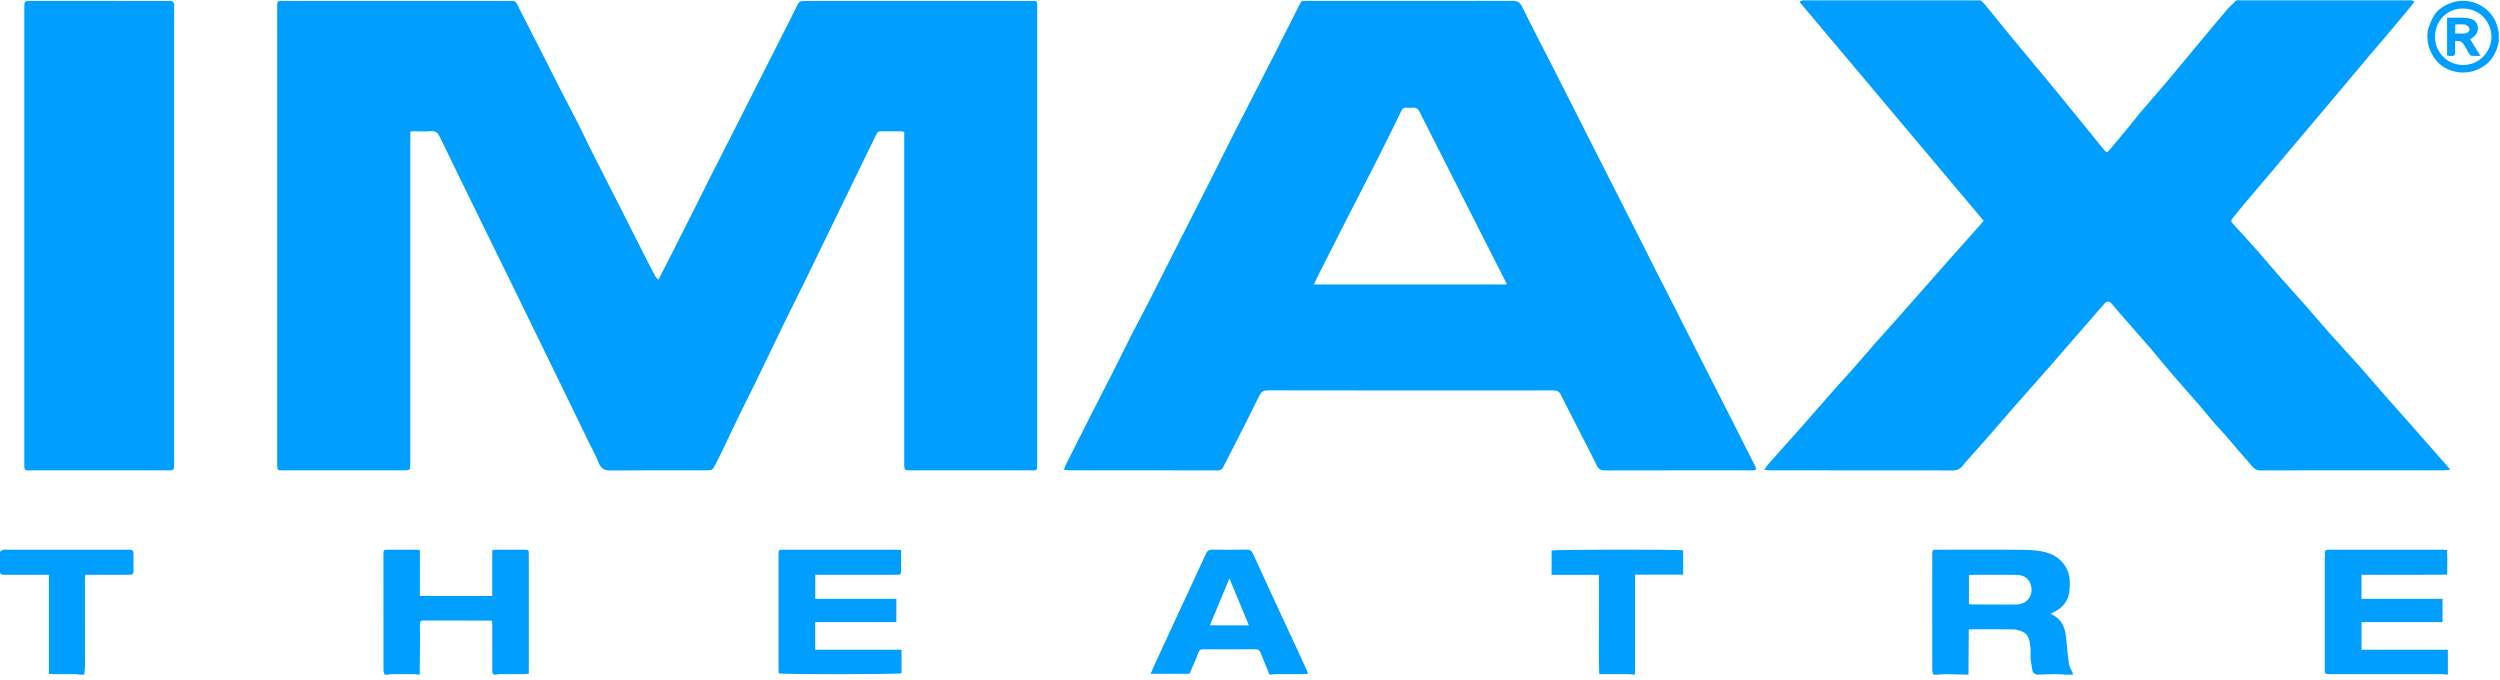 <?xml version="1.0" encoding="UTF-8" standalone="no"?>
<svg width="136px" height="37px" viewBox="0 0 136 37" version="1.1" xmlns="http://www.w3.org/2000/svg" xmlns:xlink="http://www.w3.org/1999/xlink">
    <!-- Generator: Sketch 3.8.3 (29802) - http://www.bohemiancoding.com/sketch -->
    <title>logo-imax</title>
    <desc>Created with Sketch.</desc>
    <defs></defs>
    <g id="Page-1" stroke="none" stroke-width="1" fill="none" fill-rule="evenodd">
        <g id="logo-imax" fill="#009FFF">
            <path d="M131.206,0.019 C131.246,0.042 131.287,0.065 131.347,0.099 C131.192,0.292 131.047,0.478 130.896,0.659 C130.496,1.139 130.094,1.619 129.69,2.097 C129.414,2.423 129.131,2.744 128.855,3.071 C128.42,3.586 127.99,4.105 127.556,4.621 C127.066,5.205 126.573,5.786 126.082,6.368 C125.301,7.295 124.521,8.223 123.739,9.148 C123.187,9.801 122.631,10.451 122.079,11.105 C121.864,11.359 121.66,11.623 121.447,11.88 C121.37,11.973 121.357,12.047 121.449,12.147 C121.91,12.647 122.368,13.149 122.818,13.658 C123.221,14.115 123.609,14.585 124.012,15.043 C124.43,15.519 124.861,15.985 125.28,16.461 C125.777,17.026 126.263,17.603 126.764,18.165 C127.296,18.764 127.845,19.348 128.378,19.946 C128.85,20.478 129.307,21.023 129.776,21.557 C130.182,22.02 130.596,22.477 131.004,22.938 C131.477,23.471 131.947,24.007 132.417,24.542 C132.697,24.86 132.976,25.178 133.3,25.547 C133.142,25.565 133.039,25.586 132.936,25.586 C131.384,25.588 129.832,25.587 128.28,25.587 C126.521,25.587 124.762,25.584 123.003,25.592 C122.768,25.593 122.619,25.507 122.481,25.33 C122.297,25.095 122.087,24.879 121.892,24.652 C121.608,24.322 121.33,23.986 121.044,23.658 C120.857,23.444 120.652,23.245 120.467,23.029 C120.214,22.736 119.977,22.428 119.723,22.135 C119.173,21.5 118.612,20.873 118.063,20.237 C117.712,19.83 117.378,19.409 117.031,18.999 C116.796,18.721 116.552,18.453 116.312,18.179 C115.957,17.774 115.602,17.369 115.248,16.963 C115.118,16.814 114.993,16.66 114.865,16.51 C114.757,16.384 114.605,16.378 114.501,16.497 C113.996,17.075 113.491,17.654 112.988,18.233 C112.469,18.829 111.953,19.429 111.432,20.024 C110.811,20.732 110.182,21.433 109.561,22.141 C109.061,22.712 108.569,23.29 108.069,23.861 C107.689,24.294 107.303,24.72 106.92,25.15 C106.883,25.191 106.851,25.237 106.818,25.282 C106.675,25.475 106.509,25.593 106.244,25.592 C102.933,25.585 99.622,25.588 96.31,25.586 C96.212,25.586 96.113,25.571 95.971,25.559 C96.077,25.415 96.147,25.303 96.233,25.206 C96.776,24.594 97.325,23.988 97.867,23.375 C98.533,22.622 99.192,21.863 99.857,21.11 C100.171,20.754 100.497,20.408 100.811,20.051 C101.224,19.582 101.627,19.105 102.04,18.637 C102.433,18.19 102.836,17.751 103.231,17.305 C104.24,16.163 105.245,15.019 106.255,13.878 C106.748,13.32 107.246,12.768 107.741,12.213 C107.793,12.155 107.838,12.091 107.907,12.005 C104.566,8.035 101.233,4.074 97.885,0.095 C97.952,0.066 98.005,0.043 98.058,0.019 L107.611,0.019 L107.706,0.019 L107.754,0.019 C107.843,0.11 107.94,0.195 108.02,0.293 C108.411,0.771 108.795,1.254 109.186,1.732 C109.522,2.144 109.864,2.551 110.204,2.959 C110.665,3.514 111.13,4.066 111.589,4.624 C112.088,5.229 112.581,5.839 113.076,6.447 C113.541,7.018 114.005,7.588 114.468,8.159 C114.583,8.301 114.636,8.305 114.766,8.15 C115.128,7.719 115.487,7.286 115.845,6.852 C116.071,6.576 116.286,6.291 116.517,6.02 C116.944,5.518 117.385,5.028 117.809,4.524 C118.512,3.69 119.204,2.847 119.903,2.009 C120.308,1.523 120.711,1.035 121.125,0.555 C121.288,0.366 121.476,0.197 121.653,0.019 L121.701,0.019 L121.749,0.019 L130.967,0.019 L131.063,0.019 L131.206,0.019 Z" id="Fill-1"></path>
            <path d="M107.111,32.857 C107.189,32.868 107.25,32.884 107.311,32.884 C108.082,32.887 108.853,32.888 109.625,32.887 C109.712,32.887 109.8,32.88 109.885,32.862 C110.383,32.756 110.643,32.267 110.456,31.759 C110.326,31.408 110.035,31.278 109.688,31.274 C108.909,31.265 108.129,31.269 107.35,31.269 C107.274,31.269 107.197,31.278 107.111,31.284 L107.111,32.857 Z M105.175,36.702 C105.154,36.62 105.115,36.538 105.115,36.456 C105.112,34.356 105.112,32.257 105.113,30.157 C105.113,29.915 105.124,29.905 105.373,29.905 C106.948,29.904 108.523,29.893 110.097,29.912 C110.551,29.918 111.01,29.945 111.453,30.097 C112.071,30.307 112.596,30.898 112.595,31.632 C112.594,31.934 112.599,32.236 112.489,32.523 C112.321,32.962 111.969,33.206 111.549,33.383 C111.677,33.462 111.814,33.526 111.925,33.62 C112.263,33.906 112.356,34.307 112.401,34.723 C112.452,35.187 112.484,35.653 112.552,36.115 C112.576,36.279 112.68,36.431 112.745,36.59 C112.759,36.625 112.761,36.664 112.769,36.702 L112.721,36.702 L112.626,36.702 L112.578,36.702 L112.483,36.702 L112.435,36.702 C112.216,36.692 111.996,36.674 111.777,36.675 C111.471,36.676 111.165,36.692 110.859,36.702 L110.811,36.702 C110.693,36.666 110.589,36.61 110.566,36.478 C110.527,36.261 110.484,36.044 110.465,35.825 C110.449,35.628 110.482,35.425 110.457,35.23 C110.413,34.897 110.396,34.531 110.029,34.364 C109.869,34.291 109.684,34.242 109.509,34.239 C108.779,34.225 108.048,34.232 107.318,34.234 C107.25,34.234 107.182,34.245 107.1,34.253 C107.1,34.385 107.101,34.496 107.1,34.606 C107.095,35.305 107.09,36.003 107.085,36.702 L107.038,36.702 C106.637,36.692 106.236,36.679 105.835,36.674 C105.711,36.673 105.586,36.692 105.461,36.702 L105.366,36.702 L105.318,36.702 L105.27,36.702 L105.223,36.702 L105.175,36.702 Z" id="Fill-3"></path>
            <path d="M20.92,36.702 C20.9,36.62 20.861,36.538 20.861,36.456 C20.857,34.355 20.858,32.254 20.859,30.153 C20.859,29.919 20.872,29.906 21.099,29.905 C21.608,29.903 22.117,29.904 22.627,29.905 C22.688,29.906 22.75,29.916 22.841,29.925 L22.841,32.419 L26.778,32.419 L26.778,29.933 C26.859,29.921 26.912,29.906 26.965,29.906 C27.49,29.904 28.016,29.903 28.541,29.906 C28.75,29.907 28.767,29.925 28.767,30.144 C28.769,31.011 28.768,31.879 28.768,32.746 C28.768,33.948 28.768,35.15 28.768,36.351 L28.768,36.653 C28.655,36.661 28.571,36.671 28.486,36.672 C28.056,36.674 27.626,36.671 27.197,36.674 C27.111,36.675 27.025,36.692 26.939,36.702 L26.891,36.702 C26.761,36.654 26.781,36.544 26.781,36.442 C26.78,35.639 26.781,34.837 26.78,34.034 C26.78,33.95 26.772,33.866 26.768,33.776 C26.698,33.769 26.651,33.76 26.605,33.76 C25.421,33.759 24.237,33.761 23.053,33.756 C22.897,33.755 22.841,33.803 22.843,33.961 C22.851,34.398 22.848,34.835 22.845,35.272 C22.842,35.749 22.836,36.225 22.831,36.702 L22.783,36.702 C22.714,36.692 22.645,36.673 22.575,36.673 C22.165,36.67 21.754,36.67 21.343,36.674 C21.25,36.675 21.157,36.692 21.064,36.702 L21.016,36.702 L20.968,36.702 L20.92,36.702 Z" id="Fill-5"></path>
            <path d="M133.116,36.702 C133.031,36.692 132.946,36.674 132.861,36.674 C130.855,36.672 128.849,36.673 126.844,36.672 C126.772,36.672 126.701,36.67 126.629,36.671 C126.519,36.672 126.469,36.617 126.47,36.51 C126.47,36.462 126.469,36.414 126.469,36.367 C126.469,34.329 126.469,32.292 126.469,30.254 C126.469,30.222 126.469,30.191 126.47,30.159 C126.476,29.921 126.49,29.905 126.735,29.905 C128.788,29.904 130.842,29.904 132.895,29.905 C132.958,29.905 133.021,29.912 133.118,29.917 C133.144,30.354 133.129,30.787 133.126,31.263 C132.601,31.265 132.088,31.267 131.576,31.268 C131.058,31.269 130.541,31.268 130.024,31.268 L128.465,31.268 L128.465,32.58 L132.875,32.58 L132.875,33.843 L128.468,33.843 L128.468,35.346 L133.164,35.346 L133.164,36.702 L133.116,36.702 Z" id="Fill-7"></path>
            <path d="M65.818,34.019 L67.941,34.019 C67.585,33.163 67.241,32.335 66.881,31.469 C66.521,32.332 66.178,33.154 65.818,34.019 L65.818,34.019 Z M69.066,36.702 C68.902,36.307 68.734,35.915 68.577,35.518 C68.518,35.372 68.431,35.318 68.272,35.32 C67.341,35.326 66.409,35.325 65.478,35.321 C65.329,35.32 65.243,35.347 65.184,35.517 C65.049,35.904 64.871,36.276 64.709,36.655 L62.593,36.655 C62.683,36.45 62.758,36.27 62.84,36.094 C63.271,35.158 63.703,34.223 64.136,33.288 C64.626,32.233 65.12,31.181 65.604,30.123 C65.677,29.963 65.765,29.898 65.943,29.901 C66.564,29.911 67.185,29.913 67.805,29.899 C67.998,29.895 68.094,29.97 68.168,30.132 C68.595,31.07 69.026,32.006 69.458,32.942 C69.734,33.539 70.015,34.133 70.292,34.73 C70.558,35.304 70.822,35.879 71.086,36.454 C71.111,36.509 71.125,36.569 71.154,36.659 C71.042,36.665 70.958,36.672 70.874,36.672 C70.365,36.673 69.856,36.671 69.347,36.674 C69.269,36.674 69.191,36.692 69.114,36.702 L69.066,36.702 Z" id="Fill-9"></path>
            <path d="M0,30.015 C0.055,29.978 0.105,29.929 0.166,29.91 C0.224,29.891 0.292,29.905 0.355,29.905 C2.536,29.905 4.716,29.905 6.896,29.905 C6.951,29.905 7.008,29.909 7.063,29.904 C7.197,29.893 7.258,29.967 7.26,30.086 C7.265,30.42 7.264,30.754 7.263,31.088 C7.263,31.233 7.175,31.271 7.043,31.269 C6.637,31.265 6.231,31.268 5.826,31.268 C5.436,31.269 5.047,31.268 4.642,31.268 C4.633,31.347 4.619,31.414 4.619,31.482 C4.62,33.057 4.625,34.633 4.624,36.208 C4.624,36.373 4.599,36.537 4.585,36.702 L4.442,36.702 L4.394,36.702 L4.346,36.702 C4.269,36.692 4.193,36.674 4.116,36.674 C3.702,36.671 3.289,36.673 2.876,36.672 C2.807,36.671 2.739,36.661 2.66,36.655 L2.66,33.97 L2.66,31.268 L2.361,31.268 C1.662,31.268 0.963,31.268 0.264,31.268 C0.161,31.269 0.054,31.281 0,31.161 L0,30.015" id="Fill-12"></path>
            <path d="M88.888,36.702 C88.794,36.692 88.7,36.674 88.606,36.674 C88.082,36.671 87.558,36.672 87.002,36.672 C86.96,35.759 86.988,34.863 86.983,33.968 C86.978,33.079 86.982,32.19 86.982,31.274 L84.407,31.274 L84.407,29.949 C84.574,29.893 91.27,29.879 91.563,29.94 L91.563,31.262 L88.95,31.262 L88.95,31.57 C88.95,33.185 88.95,34.801 88.949,36.416 C88.949,36.511 88.94,36.607 88.935,36.702 L88.888,36.702 Z" id="Fill-14"></path>
            <path d="M135.537,1.99 C135.521,1.215 134.936,0.48 134.005,0.465 C133.143,0.451 132.47,1.115 132.465,1.993 C132.461,2.824 133.105,3.524 133.975,3.536 C134.876,3.548 135.539,2.804 135.537,1.99 L135.537,1.99 Z M135.934,2.264 C135.879,2.554 135.783,2.827 135.625,3.08 C135.164,3.815 134.038,4.259 132.994,3.68 C132.263,3.275 131.845,2.205 132.144,1.421 C132.244,1.158 132.357,0.88 132.538,0.673 C132.748,0.434 133.035,0.262 133.348,0.152 C134.453,-0.238 135.73,0.456 135.906,1.675 C135.909,1.697 135.925,1.718 135.934,1.739 L135.934,2.264 Z" id="Fill-16"></path>
            <path d="M22.32,7.154 L22.32,7.521 L22.32,25.194 C22.32,25.587 22.32,25.587 21.927,25.587 C19.761,25.588 17.596,25.588 15.431,25.588 C15.423,25.588 15.415,25.588 15.407,25.588 C15.079,25.586 15.079,25.586 15.079,25.255 C15.078,18.155 15.078,11.054 15.078,3.953 C15.078,2.751 15.078,1.549 15.079,0.347 C15.079,0.054 15.08,0.053 15.369,0.053 C19.444,0.052 23.52,0.05 27.596,0.055 C28.109,0.056 28.014,-0.003 28.261,0.491 C28.62,1.206 28.991,1.914 29.354,2.627 C29.731,3.37 30.103,4.116 30.482,4.858 C30.807,5.493 31.143,6.122 31.466,6.758 C31.671,7.16 31.855,7.573 32.059,7.976 C32.699,9.242 33.345,10.506 33.987,11.772 C34.339,12.465 34.687,13.161 35.039,13.854 C35.236,14.242 35.435,14.629 35.638,15.013 C35.675,15.083 35.741,15.137 35.814,15.221 C36.015,14.833 36.198,14.485 36.376,14.133 C36.835,13.227 37.293,12.321 37.749,11.413 C38.062,10.79 38.37,10.163 38.685,9.541 C39.15,8.622 39.62,7.707 40.087,6.789 C40.428,6.116 40.767,5.442 41.108,4.769 C41.563,3.87 42.02,2.972 42.475,2.072 C42.78,1.47 43.086,0.869 43.382,0.262 C43.45,0.122 43.53,0.047 43.689,0.057 C43.792,0.064 43.896,0.053 43.999,0.053 C48.019,0.052 52.039,0.052 56.059,0.053 C56.449,0.053 56.423,0.027 56.423,0.413 C56.423,8.684 56.423,16.955 56.423,25.226 C56.423,25.612 56.448,25.587 56.059,25.587 C53.918,25.588 51.777,25.588 49.635,25.588 C49.595,25.588 49.556,25.588 49.516,25.587 C49.209,25.583 49.191,25.567 49.191,25.263 C49.191,23.591 49.191,21.919 49.191,20.248 C49.191,15.973 49.191,11.698 49.191,7.423 L49.191,7.181 C49.127,7.165 49.083,7.144 49.038,7.144 C48.664,7.142 48.29,7.147 47.916,7.143 C47.798,7.142 47.733,7.183 47.68,7.294 C47.114,8.465 46.541,9.632 45.972,10.801 C45.261,12.262 44.555,13.725 43.843,15.186 C43.465,15.961 43.073,16.731 42.695,17.506 C42.167,18.59 41.648,19.678 41.121,20.761 C40.809,21.403 40.483,22.038 40.172,22.68 C39.819,23.407 39.476,24.138 39.126,24.865 C39.033,25.058 38.924,25.242 38.829,25.433 C38.781,25.53 38.71,25.576 38.604,25.578 C38.501,25.579 38.397,25.587 38.294,25.587 C36.614,25.588 34.935,25.578 33.255,25.595 C32.91,25.598 32.7,25.518 32.567,25.177 C32.406,24.764 32.184,24.376 31.991,23.976 C31.666,23.307 31.344,22.636 31.018,21.967 C30.449,20.8 29.878,19.634 29.309,18.467 C28.91,17.648 28.514,16.827 28.113,16.009 C27.668,15.098 27.219,14.19 26.772,13.279 C26.204,12.121 25.636,10.962 25.07,9.802 C24.687,9.019 24.305,8.236 23.928,7.451 C23.828,7.242 23.711,7.107 23.443,7.134 C23.16,7.163 22.871,7.14 22.584,7.141 C22.507,7.142 22.429,7.149 22.32,7.154" id="Fill-19"></path>
            <path d="M81.957,15.474 C81.948,15.435 81.947,15.403 81.933,15.376 C81.252,14.033 80.568,12.69 79.886,11.347 C79.402,10.393 78.922,9.437 78.439,8.482 C78.042,7.697 77.64,6.914 77.248,6.125 C77.157,5.942 77.05,5.829 76.829,5.859 C76.72,5.874 76.606,5.869 76.495,5.859 C76.367,5.848 76.301,5.895 76.242,6.016 C75.827,6.87 75.407,7.723 74.977,8.571 C74.408,9.694 73.828,10.811 73.255,11.933 C72.779,12.865 72.306,13.8 71.834,14.734 C71.714,14.971 71.601,15.212 71.473,15.474 L81.957,15.474 Z M57.877,25.558 C57.923,25.437 57.947,25.346 57.989,25.264 C58.412,24.421 58.836,23.578 59.264,22.737 C59.695,21.89 60.133,21.047 60.562,20.199 C60.917,19.499 61.259,18.793 61.615,18.093 C61.878,17.577 62.159,17.071 62.422,16.555 C63.124,15.177 63.821,13.796 64.521,12.416 C64.984,11.504 65.45,10.594 65.911,9.681 C66.328,8.855 66.734,8.024 67.154,7.199 C67.863,5.809 68.581,4.423 69.291,3.033 C69.745,2.142 70.191,1.247 70.642,0.354 C70.674,0.29 70.717,0.231 70.744,0.166 C70.78,0.079 70.839,0.046 70.929,0.052 C70.984,0.056 71.04,0.052 71.096,0.052 C74.829,0.052 78.563,0.055 82.296,0.047 C82.554,0.047 82.685,0.124 82.802,0.363 C83.338,1.452 83.901,2.527 84.452,3.609 C84.798,4.287 85.14,4.967 85.485,5.646 C85.961,6.586 86.436,7.526 86.913,8.466 C87.738,10.092 88.564,11.718 89.388,13.344 C89.61,13.783 89.826,14.225 90.049,14.663 C90.411,15.376 90.778,16.086 91.14,16.798 C91.546,17.596 91.947,18.396 92.352,19.194 C92.894,20.26 93.44,21.324 93.982,22.391 C94.485,23.382 94.986,24.374 95.486,25.366 C95.569,25.532 95.541,25.576 95.359,25.587 C95.303,25.59 95.247,25.588 95.191,25.588 C92.573,25.588 89.954,25.585 87.335,25.592 C87.111,25.593 86.973,25.544 86.869,25.33 C86.573,24.716 86.254,24.112 85.943,23.505 C85.597,22.827 85.246,22.152 84.908,21.47 C84.82,21.293 84.698,21.238 84.512,21.239 C83.413,21.243 82.315,21.241 81.216,21.241 C77.141,21.241 73.065,21.243 68.989,21.235 C68.752,21.235 68.619,21.297 68.513,21.514 C68.103,22.355 67.676,23.188 67.253,24.023 C67.016,24.489 66.772,24.952 66.536,25.418 C66.464,25.562 66.353,25.591 66.204,25.59 C65.4,25.585 64.596,25.588 63.792,25.588 C61.93,25.588 60.067,25.588 58.204,25.586 C58.106,25.586 58.007,25.57 57.877,25.558 L57.877,25.558 Z" id="Fill-21"></path>
            <path d="M9.472,12.845 C9.472,16.968 9.472,21.091 9.472,25.214 C9.472,25.587 9.472,25.587 9.089,25.587 C6.613,25.588 4.138,25.588 1.663,25.587 C1.615,25.587 1.567,25.584 1.52,25.588 C1.373,25.597 1.319,25.521 1.323,25.385 C1.325,25.321 1.323,25.257 1.323,25.194 C1.323,16.94 1.323,8.687 1.323,0.433 C1.323,0.053 1.323,0.052 1.697,0.052 C4.172,0.052 6.647,0.052 9.122,0.053 C9.194,0.053 9.272,0.037 9.335,0.06 C9.389,0.08 9.448,0.138 9.464,0.192 C9.487,0.265 9.472,0.349 9.472,0.429 C9.472,4.568 9.472,8.706 9.472,12.845" id="Fill-23"></path>
            <path d="M44.347,33.842 L44.347,35.344 L49.044,35.344 L49.044,36.625 C48.866,36.686 42.636,36.697 42.364,36.631 C42.36,36.552 42.352,36.467 42.352,36.382 C42.351,34.321 42.351,32.259 42.352,30.198 C42.352,29.906 42.353,29.905 42.639,29.905 C44.668,29.904 46.697,29.904 48.726,29.905 C48.812,29.905 48.897,29.913 49.02,29.919 C49.02,30.068 49.02,30.201 49.02,30.333 C49.02,30.58 49.015,30.826 49.021,31.073 C49.025,31.218 48.966,31.278 48.824,31.269 C48.761,31.264 48.697,31.268 48.633,31.268 C47.304,31.268 45.975,31.268 44.646,31.268 L44.35,31.268 L44.35,32.58 L48.761,32.58 L48.761,33.842 L44.347,33.842 Z" id="Fill-25"></path>
            <path d="M133.567,1.826 C133.739,1.826 133.888,1.829 134.036,1.825 C134.193,1.82 134.33,1.721 134.339,1.615 C134.348,1.5 134.212,1.344 134.066,1.331 C133.905,1.317 133.742,1.328 133.567,1.328 L133.567,1.826 Z M133.122,0.959 C133.536,0.981 133.936,0.918 134.336,1.002 C134.581,1.054 134.739,1.19 134.789,1.43 C134.838,1.668 134.74,1.864 134.556,2.016 C134.501,2.061 134.442,2.099 134.382,2.143 C134.557,2.427 134.729,2.706 134.935,3.041 C134.735,3.041 134.596,3.05 134.46,3.036 C134.411,3.031 134.354,2.977 134.325,2.93 C134.23,2.776 134.152,2.61 134.055,2.456 C133.952,2.292 133.809,2.188 133.559,2.239 C133.559,2.401 133.558,2.571 133.559,2.742 C133.56,3.044 133.551,3.054 133.258,3.042 C133.219,3.04 133.181,3.032 133.122,3.025 L133.122,0.959 Z" id="Fill-27"></path>
        </g>
    </g>
</svg>
